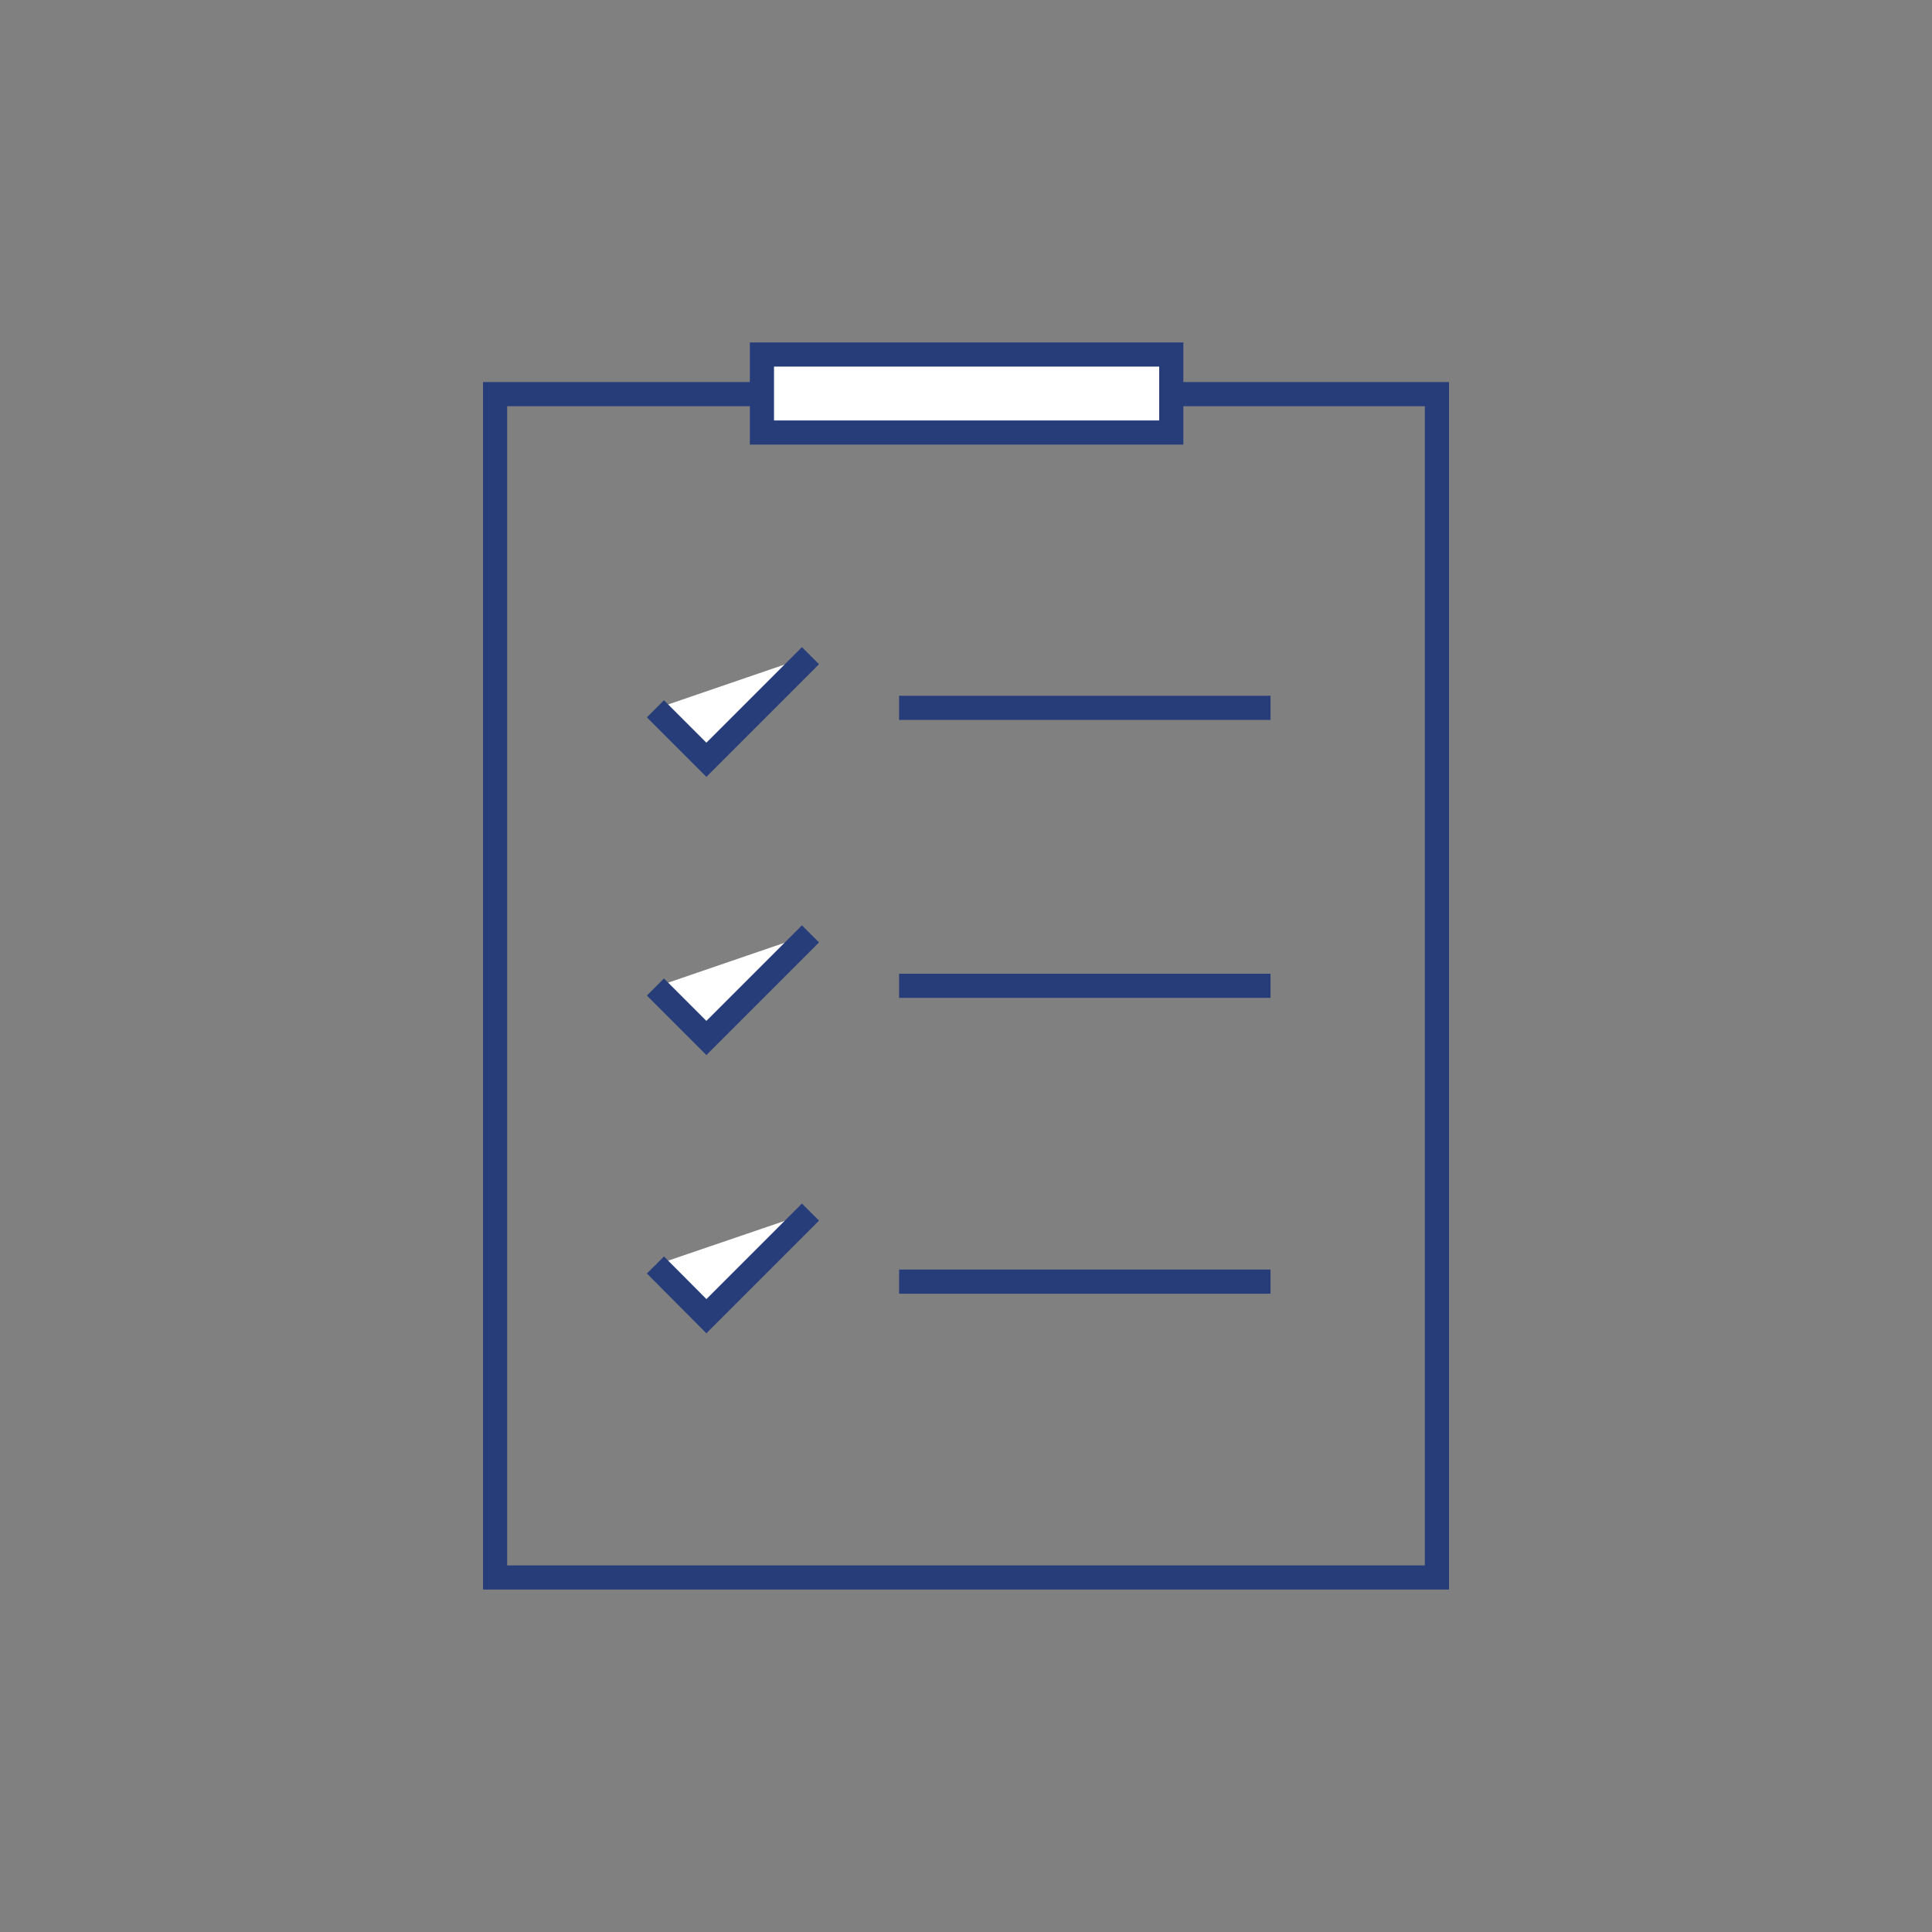 <svg xmlns="http://www.w3.org/2000/svg" viewBox="0 0 80 80"><rect x="0" y="0" width="80" height="80" fill="#808080" stroke="none"/><g id="レイヤー_2" data-name="レイヤー 2"><g id="frame"><rect width="80" height="80" style="fill:none"/><path d="M59,16.82v48H21v-48H59m1-1H20v50H60v-50Z" style="fill:#273d7a"/><rect x="31.55" y="14.67" width="16.9" height="3.23" style="fill:#fff"/><path d="M48,15.18v2.23H32.05V15.18H48m1-1H31.05v4.23H49V14.18Z" style="fill:#273d7a"/><polyline points="27.14 29.35 29.25 31.46 33.56 27.15" style="fill:#fff;stroke:#273d7a;stroke-miterlimit:10"/><polyline points="27.14 40.87 29.25 42.98 33.56 38.67" style="fill:#fff;stroke:#273d7a;stroke-miterlimit:10"/><polyline points="27.14 52.38 29.25 54.5 33.56 50.19" style="fill:#fff;stroke:#273d7a;stroke-miterlimit:10"/><line x1="37.23" y1="29.31" x2="52.61" y2="29.31" style="fill:#fff;stroke:#273d7a;stroke-miterlimit:10"/><line x1="37.23" y1="40.82" x2="52.61" y2="40.82" style="fill:#fff;stroke:#273d7a;stroke-miterlimit:10"/><line x1="37.23" y1="53.07" x2="52.61" y2="53.07" style="fill:#fff;stroke:#273d7a;stroke-miterlimit:10"/></g></g></svg>